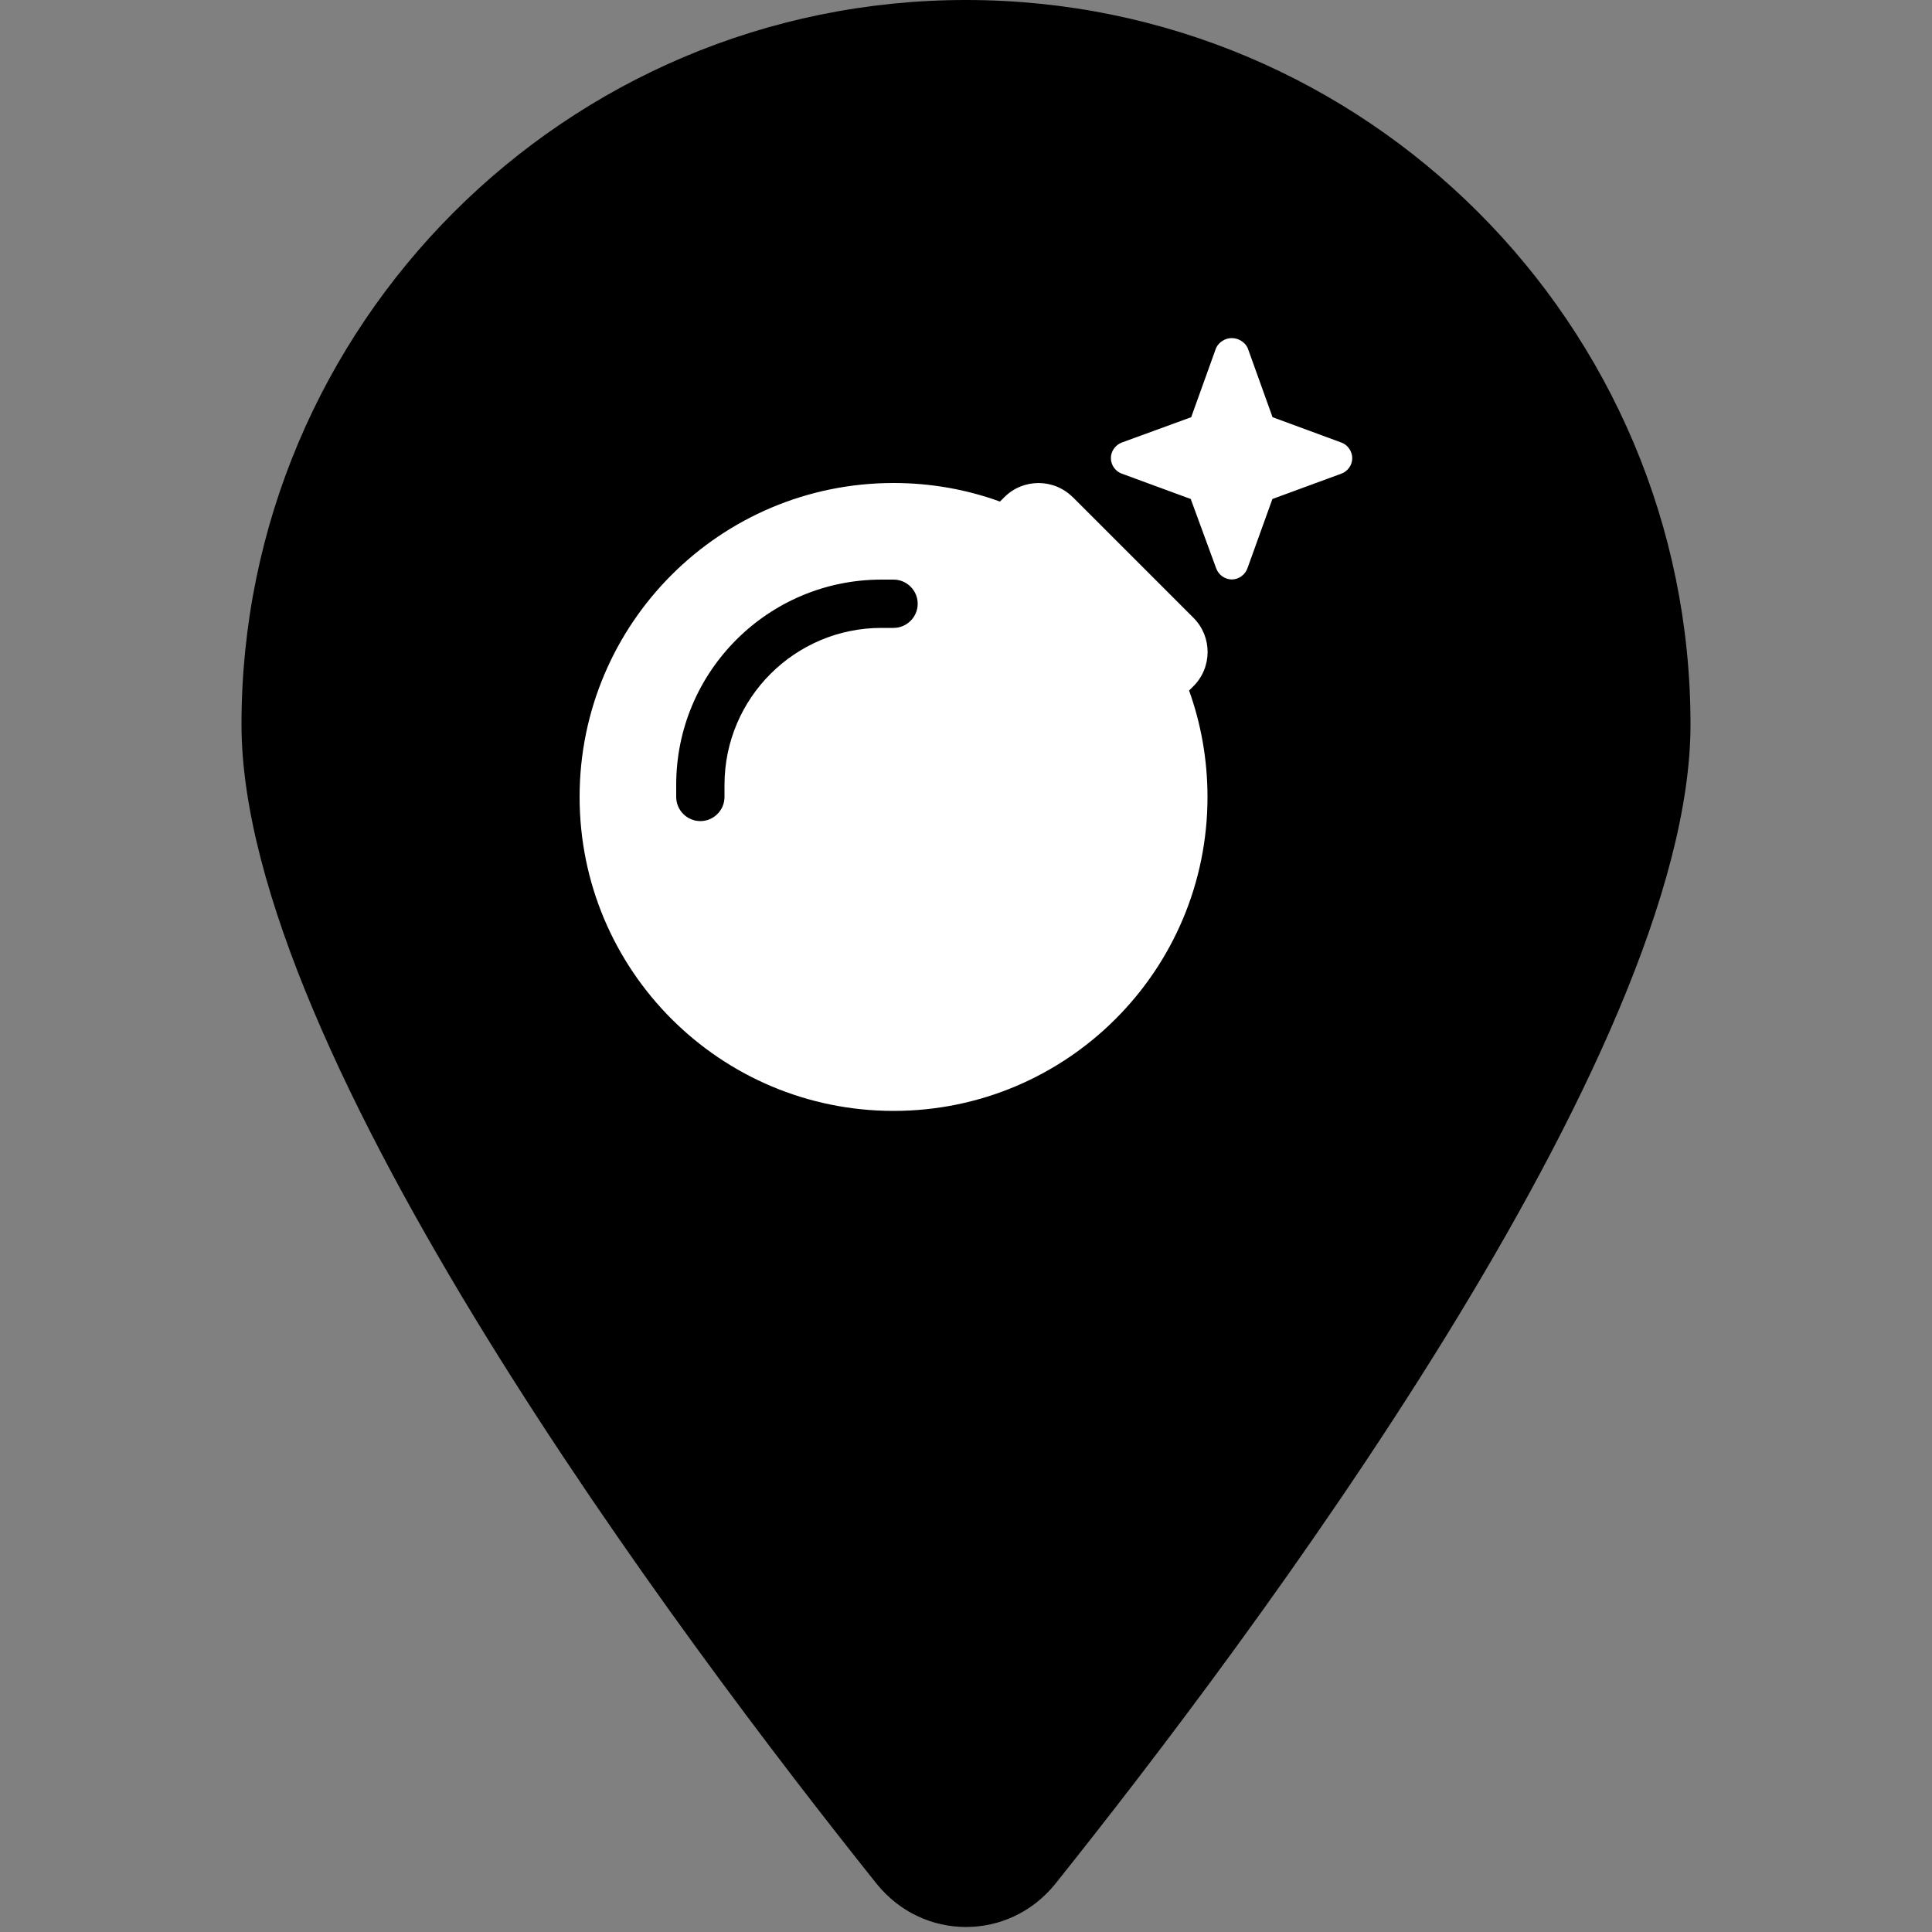<svg xmlns="http://www.w3.org/2000/svg" viewbox="0 0 100 100" width="40" height="40">
    <rect width="100%" height="100%" fill="#808080" stroke="none"/>
    <!--! Generated with MapMarker.io - https://mapmarker.io License - https://www.mapmarker.io/license -->
    <svg fill="#000000">
        <svg xmlns="http://www.w3.org/2000/svg" viewBox="0 0 384 512"><!--! Font Awesome Free 6.4.2 by @fontawesome - https://fontawesome.com License - https://fontawesome.com/license/free (Icons: CC BY 4.0, Fonts: SIL OFL 1.1, Code: MIT License) Copyright 2023 Fonticons, Inc. --><path d="M384 192c0 87.4-117 243-168.3 307.2c-12.3 15.3-35.1 15.3-47.4 0C117 435 0 279.4 0 192C0 86 86 0 192 0S384 86 384 192z"/></svg>
    </svg>
    <svg fill="#fff" height="40%" x="0%" y="17.5%">
        <svg xmlns="http://www.w3.org/2000/svg" viewBox="0 0 512 512"><!--! Font Awesome Free 6.4.2 by @fontawesome - https://fontawesome.com License - https://fontawesome.com/license/free (Icons: CC BY 4.0, Fonts: SIL OFL 1.1, Code: MIT License) Copyright 2023 Fonticons, Inc. --><path d="M459.1 52.4L442.6 6.5C440.7 2.6 436.5 0 432.1 0s-8.5 2.6-10.4 6.5L405.2 52.4l-46 16.8c-4.3 1.6-7.3 5.9-7.2 10.4c0 4.5 3 8.7 7.2 10.2l45.7 16.8 16.8 45.8c1.5 4.4 5.8 7.5 10.4 7.5s8.9-3.1 10.4-7.5l16.5-45.8 45.7-16.8c4.2-1.5 7.2-5.7 7.2-10.2c0-4.6-3-8.9-7.2-10.4L459.1 52.4zm-132.4 53c-12.5-12.5-32.8-12.5-45.3 0l-2.9 2.9C256.5 100.3 232.7 96 208 96C93.1 96 0 189.1 0 304S93.1 512 208 512s208-93.1 208-208c0-24.7-4.3-48.5-12.2-70.5l2.9-2.9c12.5-12.5 12.5-32.8 0-45.3l-80-80zM200 192c-57.4 0-104 46.6-104 104v8c0 8.8-7.2 16-16 16s-16-7.2-16-16v-8c0-75.1 60.9-136 136-136h8c8.8 0 16 7.2 16 16s-7.2 16-16 16h-8z"/></svg>
    </svg>

    
</svg>